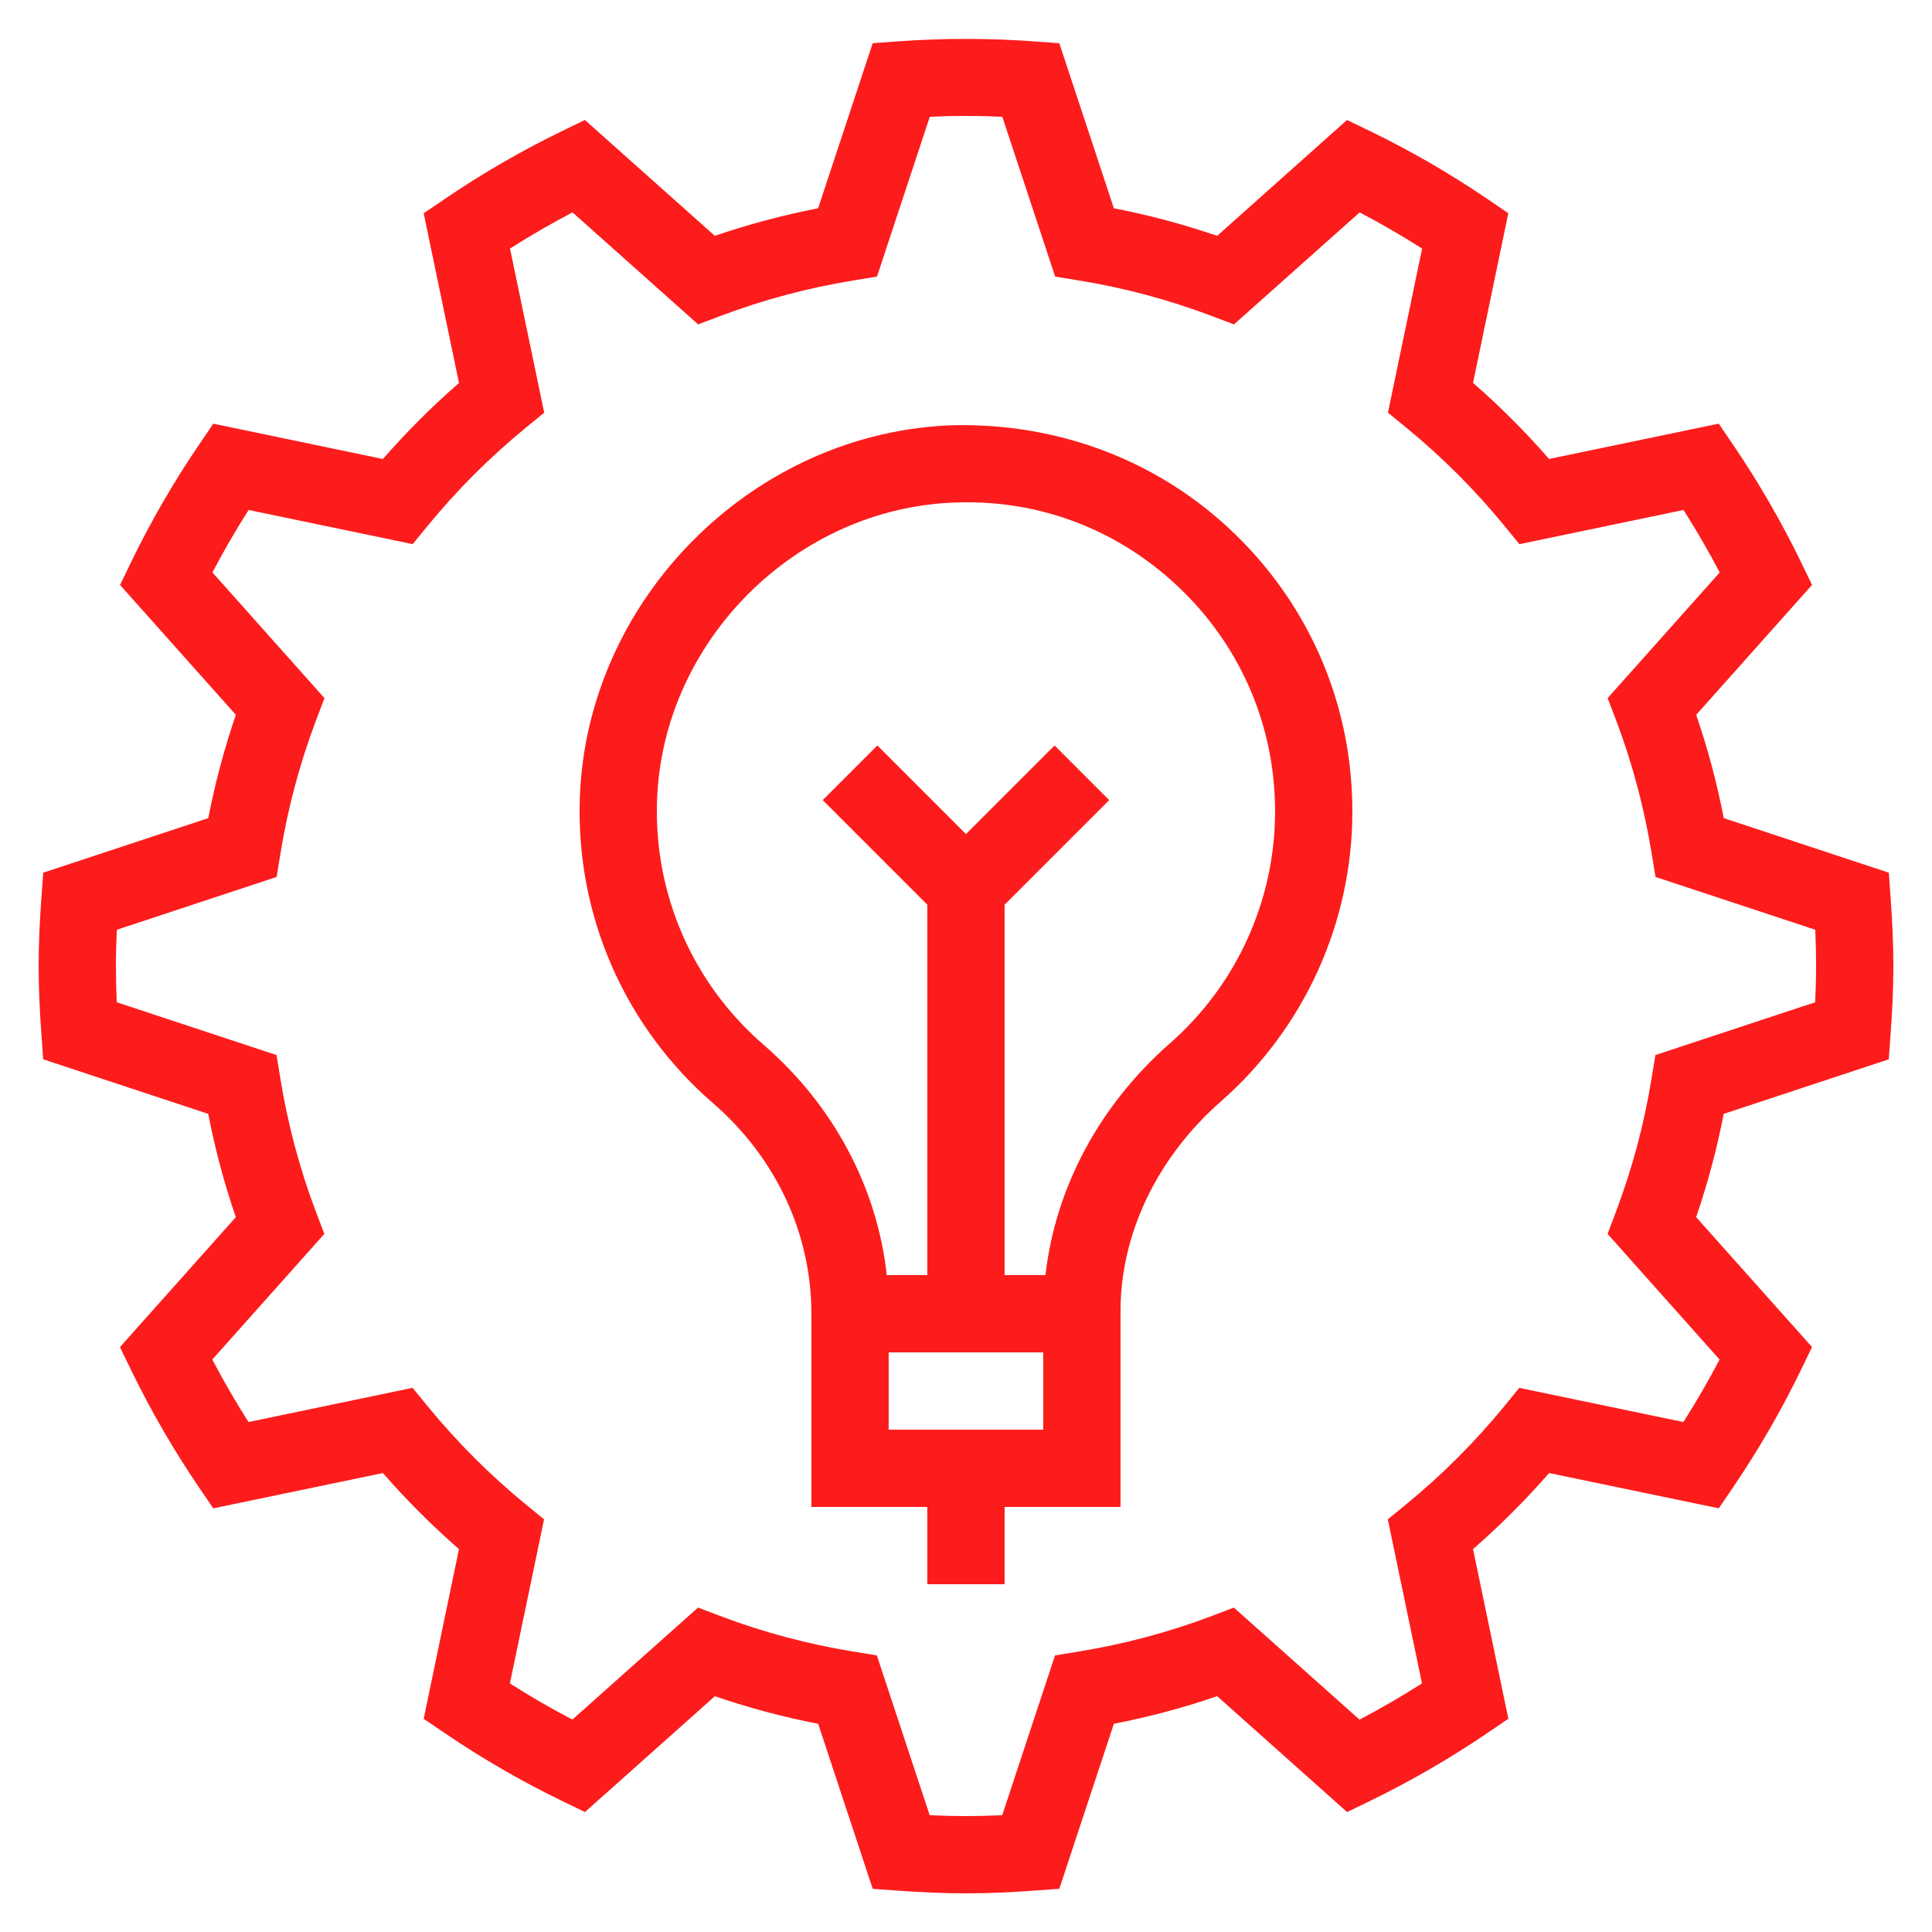 <?xml version="1.0" encoding="UTF-8"?> <svg xmlns="http://www.w3.org/2000/svg" width="50" height="50" viewBox="0 0 50 50" fill="none"> <path d="M48.882 22.585L44.611 21.173C44.435 20.264 44.196 19.369 43.897 18.5L46.896 15.137L46.603 14.534C46.096 13.49 45.508 12.475 44.857 11.517L44.481 10.964L40.09 11.878C39.48 11.177 38.821 10.519 38.122 9.909L39.035 5.518L38.482 5.142C37.518 4.487 36.503 3.9 35.463 3.396L34.861 3.105L31.5 6.104C30.629 5.805 29.734 5.566 28.827 5.39L27.415 1.119L26.748 1.07C25.59 0.986 24.41 0.986 23.252 1.07L22.585 1.118L21.173 5.39C20.267 5.566 19.371 5.805 18.5 6.104L15.137 3.105L14.534 3.398C13.49 3.905 12.475 4.493 11.517 5.144L10.965 5.52L11.879 9.911C11.178 10.521 10.52 11.18 9.91 11.879L5.52 10.965L5.144 11.518C4.489 12.482 3.902 13.497 3.398 14.537L3.107 15.139L6.104 18.5C5.805 19.371 5.566 20.266 5.39 21.173L1.119 22.585L1.07 23.252C1.028 23.831 1 24.411 1 25C1 25.589 1.028 26.169 1.07 26.748L1.118 27.415L5.389 28.827C5.565 29.736 5.804 30.631 6.103 31.5L3.104 34.863L3.397 35.466C3.904 36.51 4.492 37.525 5.143 38.483L5.519 39.036L9.91 38.122C10.52 38.823 11.179 39.481 11.878 40.091L10.965 44.482L11.518 44.858C12.482 45.513 13.497 46.1 14.537 46.604L15.139 46.895L18.501 43.898C19.372 44.197 20.267 44.436 21.174 44.612L22.586 48.883L23.253 48.931C23.831 48.972 24.411 49 25 49C25.589 49 26.169 48.972 26.748 48.93L27.415 48.882L28.827 44.611C29.736 44.435 30.631 44.196 31.5 43.897L34.863 46.896L35.466 46.603C36.51 46.096 37.525 45.508 38.483 44.857L39.036 44.481L38.122 40.09C38.823 39.48 39.481 38.821 40.091 38.122L44.482 39.035L44.858 38.482C45.513 37.518 46.1 36.503 46.604 35.463L46.895 34.861L43.896 31.5C44.195 30.629 44.434 29.733 44.61 28.827L48.881 27.415L48.929 26.748C48.972 26.169 49 25.589 49 25C49 24.411 48.972 23.831 48.93 23.252L48.882 22.585ZM46.976 25.938L42.841 27.305L42.743 27.904C42.552 29.087 42.24 30.252 41.818 31.367L41.604 31.933L44.502 35.185C44.215 35.735 43.901 36.276 43.566 36.802L39.319 35.918L38.935 36.388C38.175 37.316 37.318 38.173 36.386 38.936L35.916 39.32L36.801 43.567C36.276 43.901 35.736 44.214 35.184 44.504L31.932 41.604L31.365 41.82C30.255 42.241 29.09 42.551 27.903 42.744L27.304 42.842L25.937 46.977C25.316 47.008 24.681 47.008 24.06 46.977L22.693 42.842L22.094 42.744C20.91 42.553 19.745 42.241 18.632 41.819L18.065 41.604L14.813 44.503C14.263 44.216 13.722 43.902 13.196 43.567L14.08 39.32L13.61 38.936C12.682 38.176 11.825 37.319 11.062 36.387L10.678 35.917L6.431 36.802C6.097 36.277 5.784 35.737 5.494 35.185L8.394 31.933L8.178 31.366C7.757 30.256 7.447 29.091 7.254 27.904L7.156 27.305L3.021 25.938C3.009 25.628 3 25.315 3 25C3 24.685 3.009 24.372 3.024 24.062L7.159 22.695L7.257 22.096C7.448 20.912 7.76 19.747 8.182 18.634L8.397 18.067L5.498 14.815C5.785 14.265 6.099 13.724 6.434 13.198L10.681 14.082L11.065 13.612C11.825 12.684 12.682 11.827 13.614 11.064L14.084 10.68L13.199 6.433C13.724 6.099 14.264 5.786 14.816 5.496L18.068 8.395L18.634 8.181C19.749 7.759 20.914 7.448 22.097 7.256L22.696 7.158L24.063 3.023C24.684 2.992 25.319 2.992 25.94 3.023L27.307 7.158L27.906 7.256C29.09 7.447 30.255 7.759 31.368 8.181L31.935 8.396L35.187 5.497C35.737 5.784 36.278 6.098 36.804 6.433L35.92 10.68L36.39 11.064C37.318 11.824 38.175 12.681 38.938 13.613L39.322 14.083L43.569 13.198C43.903 13.723 44.216 14.263 44.506 14.815L41.606 18.067L41.822 18.634C42.243 19.744 42.553 20.909 42.746 22.096L42.844 22.695L46.979 24.062C46.991 24.372 47 24.685 47 25C47 25.315 46.991 25.628 46.976 25.938Z" fill="#FC1C1C"></path> <path d="M24.708 11.004C19.519 11.151 15.166 15.492 15.005 20.681C14.909 23.702 16.167 26.571 18.453 28.55C20.071 29.95 20.999 31.911 20.999 34V35V39H23.999V41H25.999V39H28.999V34.932V33.932C28.999 31.932 29.946 29.953 31.598 28.504C33.76 26.606 34.999 23.872 34.999 21C34.999 18.274 33.923 15.728 31.968 13.828C30.014 11.929 27.428 10.955 24.708 11.004ZM26.999 37H22.999V35H26.999V37ZM30.279 27C28.459 28.598 27.316 30.726 27.056 33H25.999V23.414L28.706 20.707L27.292 19.293L24.999 21.586L22.706 19.293L21.292 20.707L23.999 23.414V33H22.949C22.704 30.739 21.573 28.605 19.761 27.038C17.932 25.454 16.927 23.16 17.003 20.743C17.132 16.593 20.613 13.121 24.764 13.004C26.952 12.929 29.01 13.742 30.574 15.262C32.138 16.782 32.999 18.819 32.999 21C32.999 23.296 32.008 25.483 30.279 27Z" fill="#FC1C1C"></path> </svg> 